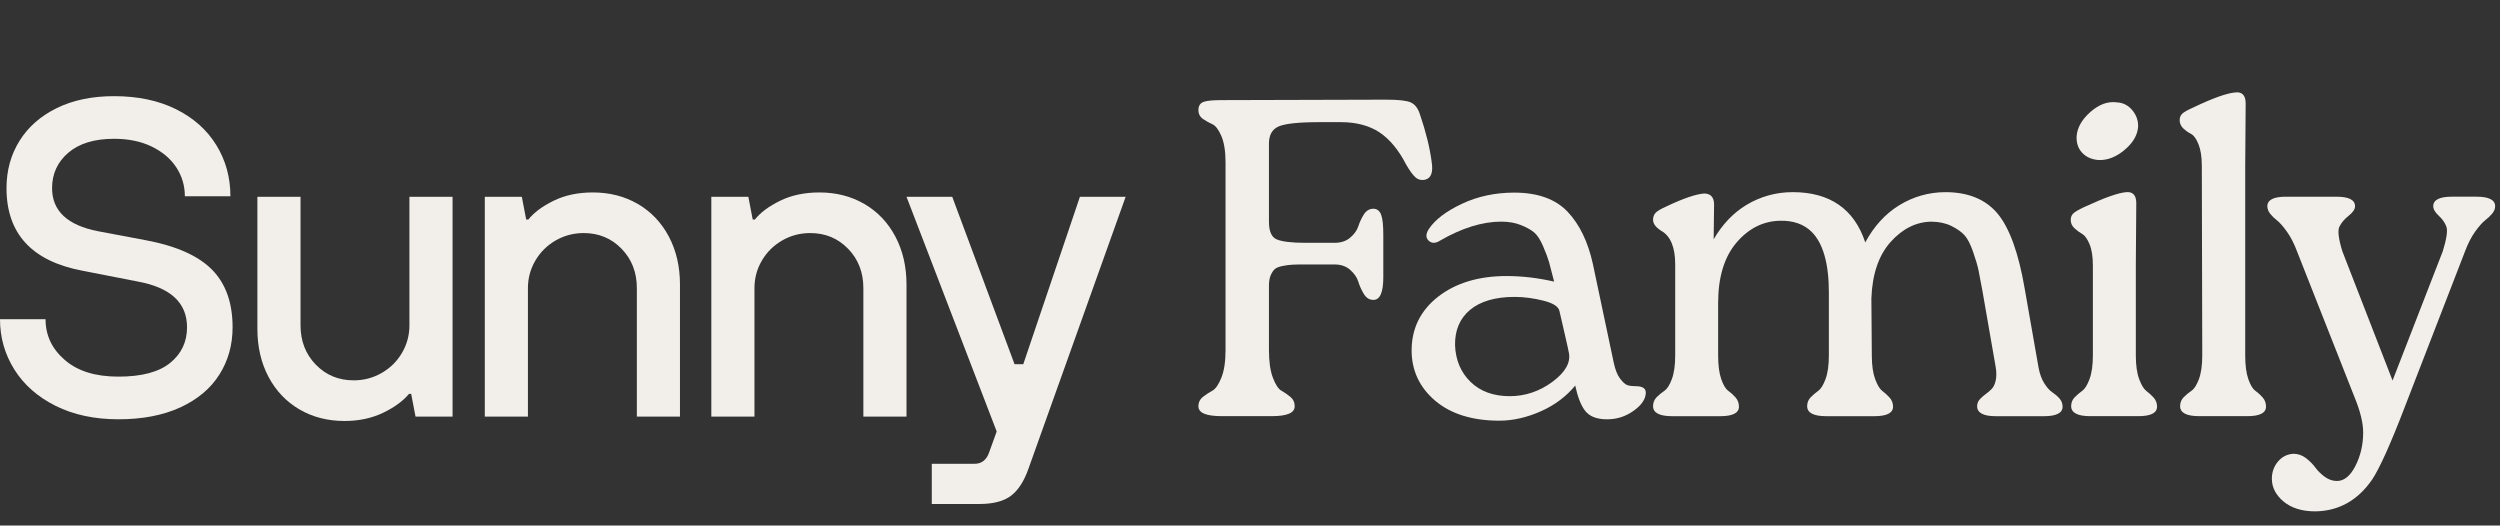 <svg width="176" height="37" viewBox="0 0 176 37" fill="none" xmlns="http://www.w3.org/2000/svg">
<rect x="0" y="0" width="176" height="37" fill="#333333" stroke="none"/>
<path d="M28.824 22.9C28.824 23.598 28.65 24.244 28.303 24.838C27.955 25.433 27.48 25.904 26.876 26.253C26.273 26.603 25.613 26.776 24.898 26.776C23.835 26.776 22.946 26.407 22.23 25.669C21.514 24.931 21.157 24.007 21.157 22.9V13.856H18.12V23.146C18.12 24.417 18.381 25.545 18.902 26.53C19.424 27.514 20.149 28.278 21.079 28.821C22.009 29.365 23.068 29.637 24.254 29.637C25.255 29.637 26.155 29.447 26.953 29.068C27.75 28.689 28.363 28.242 28.793 27.73H28.946L29.253 29.329H31.86V13.856H28.823V22.9H28.824Z" fill="#F2EFEA"/>
<path d="M44.91 14.363C43.98 13.821 42.922 13.548 41.736 13.548C40.694 13.548 39.773 13.743 38.976 14.132C38.178 14.523 37.585 14.963 37.197 15.455H37.044L36.737 13.856H34.13V29.329H37.166V20.285C37.166 19.587 37.34 18.942 37.688 18.347C38.035 17.752 38.511 17.281 39.114 16.931C39.717 16.583 40.377 16.408 41.093 16.408C42.155 16.408 43.045 16.777 43.761 17.515C44.477 18.254 44.834 19.177 44.834 20.284V29.328H47.87V20.038C47.87 18.767 47.609 17.64 47.088 16.655C46.566 15.671 45.841 14.907 44.91 14.362V14.363Z" fill="#F2EFEA"/>
<path d="M60.858 14.363C59.928 13.821 58.869 13.548 57.684 13.548C56.641 13.548 55.721 13.743 54.923 14.132C54.126 14.523 53.533 14.963 53.144 15.455H52.991L52.684 13.856H50.077V29.329H53.114V20.285C53.114 19.587 53.287 18.942 53.635 18.347C53.982 17.752 54.458 17.281 55.062 16.931C55.664 16.583 56.324 16.408 57.04 16.408C58.102 16.408 58.992 16.777 59.708 17.515C60.424 18.254 60.781 19.177 60.781 20.284V29.328H63.818V20.038C63.818 18.767 63.557 17.64 63.035 16.655C62.513 15.671 61.788 14.907 60.858 14.362V14.363Z" fill="#F2EFEA"/>
<path d="M72.037 25.638H71.424L67.038 13.856H63.819L70.167 30.375L69.645 31.821C69.462 32.374 69.113 32.652 68.603 32.652H65.597V35.481H68.94C69.921 35.481 70.668 35.287 71.179 34.897C71.69 34.507 72.099 33.871 72.406 32.99L79.245 13.856H76.025L72.039 25.638H72.037Z" fill="#F2EFEA"/>
<path d="M10.265 16.911L6.904 16.279C4.745 15.858 3.666 14.848 3.666 13.246C3.666 12.235 4.048 11.403 4.811 10.75C5.575 10.098 6.649 9.771 8.035 9.771C9.053 9.771 9.939 9.955 10.693 10.324C11.445 10.692 12.021 11.182 12.418 11.793C12.815 12.404 13.014 13.078 13.014 13.815H16.221C16.221 12.488 15.89 11.288 15.228 10.214C14.566 9.139 13.619 8.298 12.387 7.686C11.155 7.076 9.704 6.77 8.034 6.77C6.485 6.77 5.142 7.049 4.002 7.607C2.861 8.165 1.985 8.935 1.375 9.913C0.764 10.892 0.458 12.003 0.458 13.245C0.458 16.448 2.241 18.385 5.805 19.059L9.684 19.817C12.006 20.239 13.167 21.313 13.167 23.04C13.167 24.072 12.77 24.909 11.975 25.552C11.181 26.194 9.969 26.515 8.34 26.515C6.71 26.515 5.473 26.126 4.566 25.346C3.66 24.567 3.207 23.609 3.207 22.472H0C0 23.757 0.336 24.936 1.008 26.011C1.68 27.085 2.647 27.937 3.91 28.57C5.173 29.201 6.65 29.518 8.34 29.518C10.031 29.518 11.482 29.238 12.693 28.681C13.905 28.123 14.821 27.354 15.442 26.374C16.063 25.395 16.374 24.284 16.374 23.041C16.374 21.314 15.89 19.96 14.923 18.981C13.955 18.002 12.403 17.312 10.265 16.912V16.911Z" fill="#F2EFEA"/>
<path d="M115.165 27.189C114.918 27.189 114.716 27.164 114.564 27.113C114.419 27.064 114.246 26.911 114.054 26.656C113.859 26.4 113.708 26.017 113.604 25.516L112.14 18.59C111.799 17.032 111.2 15.793 110.358 14.905C109.511 14.012 108.248 13.56 106.604 13.56C105.265 13.56 104.024 13.825 102.917 14.348C101.808 14.872 101.029 15.465 100.599 16.11C100.368 16.458 100.36 16.738 100.577 16.942C100.792 17.145 101.064 17.142 101.385 16.936C102.916 16.052 104.361 15.603 105.681 15.603C106.202 15.603 106.665 15.683 107.057 15.839C107.452 15.995 107.767 16.168 107.995 16.355C108.218 16.538 108.431 16.863 108.629 17.32C108.828 17.786 108.972 18.17 109.056 18.461C109.136 18.744 109.255 19.203 109.411 19.826C108.278 19.565 107.151 19.433 106.062 19.433C104.105 19.433 102.485 19.921 101.249 20.883C100.008 21.849 99.378 23.123 99.378 24.669C99.378 26.086 99.938 27.279 101.04 28.213C102.14 29.144 103.658 29.616 105.553 29.616C106.511 29.616 107.505 29.389 108.507 28.941C109.465 28.512 110.268 27.907 110.896 27.144C111.064 27.934 111.294 28.526 111.58 28.904C111.888 29.312 112.408 29.519 113.127 29.519C113.845 29.519 114.449 29.317 115.01 28.917C115.576 28.512 115.864 28.082 115.864 27.636C115.864 27.339 115.629 27.188 115.163 27.188L115.165 27.189ZM109.287 26.883C108.381 27.552 107.371 27.891 106.286 27.891C105.142 27.891 104.214 27.554 103.53 26.888C102.845 26.222 102.477 25.356 102.436 24.315C102.415 23.256 102.771 22.414 103.494 21.813C104.221 21.208 105.278 20.902 106.636 20.902C107.284 20.902 107.969 20.993 108.673 21.171C109.354 21.345 109.728 21.591 109.787 21.905C109.893 22.374 110.021 22.927 110.169 23.565C110.316 24.199 110.413 24.638 110.455 24.87C110.577 25.544 110.183 26.22 109.287 26.882L109.287 26.883Z" fill="#F2EFEA"/>
<path d="M144.461 27.598C144.289 27.487 144.108 27.285 143.923 26.996C143.738 26.706 143.602 26.338 143.519 25.902L142.532 20.284C142.108 17.816 141.471 16.056 140.641 15.051C139.805 14.041 138.568 13.528 136.964 13.528C135.79 13.528 134.687 13.843 133.684 14.463C132.72 15.059 131.923 15.935 131.314 17.065C130.541 14.717 128.824 13.527 126.207 13.527C125.035 13.527 123.937 13.831 122.944 14.43C122.017 14.991 121.243 15.804 120.642 16.849L120.671 14.39C120.671 13.889 120.429 13.623 119.966 13.623C119.387 13.667 118.501 13.97 117.335 14.523C116.942 14.698 116.692 14.844 116.569 14.967C116.44 15.096 116.375 15.267 116.375 15.476C116.375 15.755 116.577 16.02 116.979 16.266C117.612 16.635 117.934 17.422 117.934 18.604V25.02C117.934 25.711 117.854 26.273 117.699 26.689C117.545 27.1 117.371 27.375 117.182 27.505C116.977 27.646 116.792 27.799 116.632 27.959C116.461 28.131 116.375 28.345 116.375 28.596C116.375 29.062 116.824 29.299 117.711 29.299H121.116C121.982 29.299 122.422 29.073 122.422 28.628C122.422 28.38 122.342 28.161 122.183 27.979C122.032 27.806 121.857 27.647 121.663 27.507C121.483 27.376 121.319 27.102 121.176 26.692C121.03 26.275 120.957 25.713 120.957 25.021V21.319C120.957 19.512 121.391 18.087 122.246 17.083C123.099 16.081 124.133 15.562 125.317 15.541C126.23 15.52 126.977 15.773 127.524 16.307C128.339 17.102 128.752 18.542 128.752 20.584V25.02C128.752 25.712 128.673 26.273 128.517 26.689C128.363 27.101 128.195 27.375 128.015 27.506C127.82 27.648 127.641 27.8 127.482 27.959C127.311 28.131 127.224 28.345 127.224 28.596C127.224 29.062 127.674 29.299 128.561 29.299H131.966C132.832 29.299 133.271 29.073 133.271 28.628C133.271 28.379 133.185 28.16 133.016 27.977C132.857 27.808 132.683 27.649 132.498 27.508C132.329 27.377 132.165 27.102 132.011 26.69C131.856 26.273 131.776 25.712 131.776 25.02L131.745 21.002C131.807 19.301 132.262 17.968 133.097 17.036C133.929 16.107 134.888 15.626 135.945 15.606C136.484 15.606 136.962 15.706 137.364 15.902C137.769 16.101 138.084 16.321 138.3 16.558C138.515 16.795 138.719 17.19 138.907 17.733C139.095 18.282 139.224 18.714 139.286 19.018C139.35 19.329 139.446 19.839 139.572 20.532L140.495 25.83C140.558 26.203 140.558 26.528 140.496 26.795C140.436 27.058 140.34 27.257 140.211 27.387C140.076 27.521 139.935 27.642 139.789 27.747C139.636 27.856 139.499 27.978 139.382 28.107C139.254 28.246 139.19 28.41 139.19 28.597C139.19 29.064 139.629 29.3 140.495 29.3H143.901C144.767 29.3 145.206 29.075 145.206 28.63C145.206 28.401 145.125 28.198 144.966 28.027C144.816 27.865 144.645 27.723 144.461 27.602V27.598Z" fill="#F2EFEA"/>
<path d="M147.683 11.261H147.684C147.735 11.266 147.785 11.267 147.836 11.267C148.413 11.267 148.988 11.035 149.544 10.577C150.149 10.078 150.478 9.526 150.522 8.935C150.544 8.516 150.411 8.125 150.126 7.773C149.839 7.42 149.47 7.23 149.034 7.207C148.4 7.119 147.775 7.345 147.17 7.877C146.565 8.408 146.237 8.987 146.193 9.598C146.171 10.061 146.3 10.447 146.576 10.746C146.851 11.044 147.223 11.217 147.683 11.26V11.261Z" fill="#F2EFEA"/>
<path d="M151.084 27.506C150.915 27.376 150.751 27.1 150.597 26.688C150.441 26.271 150.362 25.71 150.362 25.019V18.699L150.394 14.294C150.394 13.998 150.324 13.785 150.184 13.659C150.066 13.551 149.897 13.509 149.688 13.528C149.124 13.572 148.148 13.918 146.706 14.587C146.335 14.762 146.097 14.901 145.974 15.012C145.844 15.131 145.779 15.287 145.779 15.475C145.779 15.705 145.866 15.904 146.038 16.064C146.199 16.216 146.385 16.353 146.59 16.472C146.778 16.581 146.951 16.824 147.104 17.191C147.259 17.564 147.338 18.071 147.338 18.698V25.019C147.338 25.709 147.259 26.271 147.103 26.687C146.949 27.099 146.781 27.373 146.601 27.504C146.406 27.646 146.227 27.798 146.068 27.957C145.897 28.129 145.81 28.343 145.81 28.593C145.81 29.061 146.26 29.297 147.147 29.297H150.552C151.418 29.297 151.857 29.071 151.857 28.626C151.857 28.377 151.771 28.157 151.602 27.975C151.443 27.805 151.268 27.647 151.084 27.506Z" fill="#F2EFEA"/>
<path d="M158.769 27.505C158.589 27.374 158.425 27.1 158.282 26.69C158.136 26.274 158.063 25.712 158.063 25.02V11.677L158.095 7.271C158.095 6.975 158.025 6.762 157.885 6.636C157.767 6.528 157.598 6.483 157.39 6.506C156.79 6.549 155.786 6.906 154.409 7.565C154.017 7.74 153.767 7.879 153.644 7.99C153.514 8.109 153.448 8.265 153.448 8.453C153.448 8.684 153.535 8.882 153.707 9.043C153.87 9.195 154.058 9.328 154.262 9.435C154.449 9.535 154.621 9.776 154.773 10.152C154.929 10.537 155.008 11.05 155.008 11.676L155.039 25.019C155.039 25.709 154.96 26.271 154.805 26.687C154.651 27.098 154.477 27.373 154.288 27.503C154.083 27.644 153.898 27.797 153.738 27.958C153.567 28.129 153.48 28.343 153.48 28.594C153.48 29.061 153.93 29.297 154.817 29.297H158.222C159.088 29.297 159.528 29.071 159.528 28.626C159.528 28.378 159.448 28.159 159.289 27.977C159.138 27.804 158.963 27.645 158.769 27.505Z" fill="#F2EFEA"/>
<path d="M174.356 13.847H172.605C171.739 13.847 171.3 14.073 171.3 14.518C171.3 14.727 171.436 14.958 171.703 15.203C171.948 15.428 172.124 15.684 172.227 15.96C172.327 16.232 172.241 16.814 171.972 17.686L168.436 26.789L164.902 17.691C164.632 16.818 164.561 16.237 164.691 15.967C164.824 15.69 165.037 15.435 165.325 15.207C165.641 14.958 165.795 14.732 165.795 14.518C165.795 14.074 165.356 13.848 164.49 13.848H160.926C160.06 13.848 159.621 14.074 159.621 14.518C159.621 14.703 159.689 14.883 159.825 15.053C159.955 15.216 160.119 15.376 160.314 15.527C160.498 15.671 160.73 15.935 161 16.312C161.272 16.689 161.515 17.168 161.725 17.734L165.767 27.981C166.165 28.948 166.367 29.778 166.367 30.447C166.367 31.304 166.182 32.099 165.817 32.81C165.46 33.508 165.024 33.861 164.522 33.861C164.219 33.861 163.932 33.763 163.668 33.57C163.399 33.372 163.173 33.152 162.998 32.913C162.814 32.665 162.59 32.441 162.332 32.246C162.067 32.046 161.776 31.946 161.463 31.946C161.022 31.968 160.653 32.153 160.367 32.496C160.083 32.836 159.939 33.241 159.939 33.702C159.939 34.315 160.22 34.858 160.773 35.316C161.323 35.77 162.07 36 162.994 36C164.642 35.979 165.987 35.228 166.992 33.77C167.524 32.979 168.307 31.236 169.322 28.586L173.523 17.732C173.731 17.167 173.976 16.688 174.247 16.311C174.518 15.935 174.749 15.672 174.934 15.526C175.126 15.377 175.296 15.218 175.436 15.055C175.584 14.884 175.658 14.704 175.658 14.518C175.658 14.073 175.219 13.847 174.353 13.847H174.356Z" fill="#F2EFEA"/>
<path d="M100.362 12.641C100.757 12.526 100.901 12.109 100.79 11.402C100.663 10.412 100.383 9.281 99.96 8.041C99.828 7.624 99.612 7.346 99.321 7.212C99.034 7.08 98.463 7.016 97.576 7.016L86.024 7.048C85.417 7.048 85.004 7.085 84.764 7.161C84.502 7.244 84.368 7.441 84.368 7.744C84.368 8.019 84.48 8.233 84.699 8.382C84.901 8.519 85.124 8.643 85.361 8.75C85.579 8.849 85.787 9.124 85.981 9.57C86.179 10.024 86.278 10.653 86.278 11.44V24.651C86.278 25.46 86.178 26.116 85.98 26.602C85.785 27.08 85.575 27.383 85.356 27.501C85.122 27.628 84.9 27.774 84.695 27.934C84.478 28.104 84.368 28.329 84.368 28.601C84.368 29.07 84.91 29.297 86.024 29.297H89.524C90.617 29.297 91.147 29.069 91.147 28.601C91.147 28.33 91.043 28.105 90.837 27.935C90.643 27.775 90.431 27.629 90.207 27.502C89.999 27.383 89.799 27.081 89.615 26.603C89.428 26.117 89.334 25.461 89.334 24.651V20.1C89.334 19.816 89.375 19.574 89.456 19.383C89.536 19.193 89.632 19.047 89.742 18.948C89.849 18.851 90.032 18.777 90.284 18.727C90.545 18.675 90.783 18.643 90.991 18.633C91.2 18.622 91.512 18.617 91.942 18.617H93.947C94.395 18.617 94.767 18.744 95.05 18.996C95.338 19.251 95.529 19.528 95.62 19.819C95.717 20.129 95.848 20.421 96.009 20.686C96.179 20.969 96.406 21.113 96.684 21.113C97.156 21.113 97.385 20.585 97.385 19.5V16.561C97.385 15.873 97.337 15.406 97.238 15.133C97.133 14.843 96.947 14.695 96.685 14.695C96.408 14.695 96.181 14.832 96.01 15.104C95.85 15.36 95.719 15.641 95.621 15.94C95.53 16.221 95.338 16.488 95.052 16.732C94.768 16.974 94.397 17.095 93.948 17.095H91.943C90.937 17.095 90.24 17.012 89.868 16.848C89.513 16.692 89.334 16.275 89.334 15.611V10.114C89.334 9.525 89.541 9.135 89.967 8.924C90.401 8.708 91.388 8.599 92.898 8.599H94.393C95.479 8.599 96.392 8.84 97.111 9.315C97.829 9.791 98.459 10.549 98.984 11.569C99.245 12.022 99.463 12.321 99.65 12.486C99.846 12.659 100.086 12.711 100.362 12.641Z" fill="#F2EFEA"/>
</svg>
